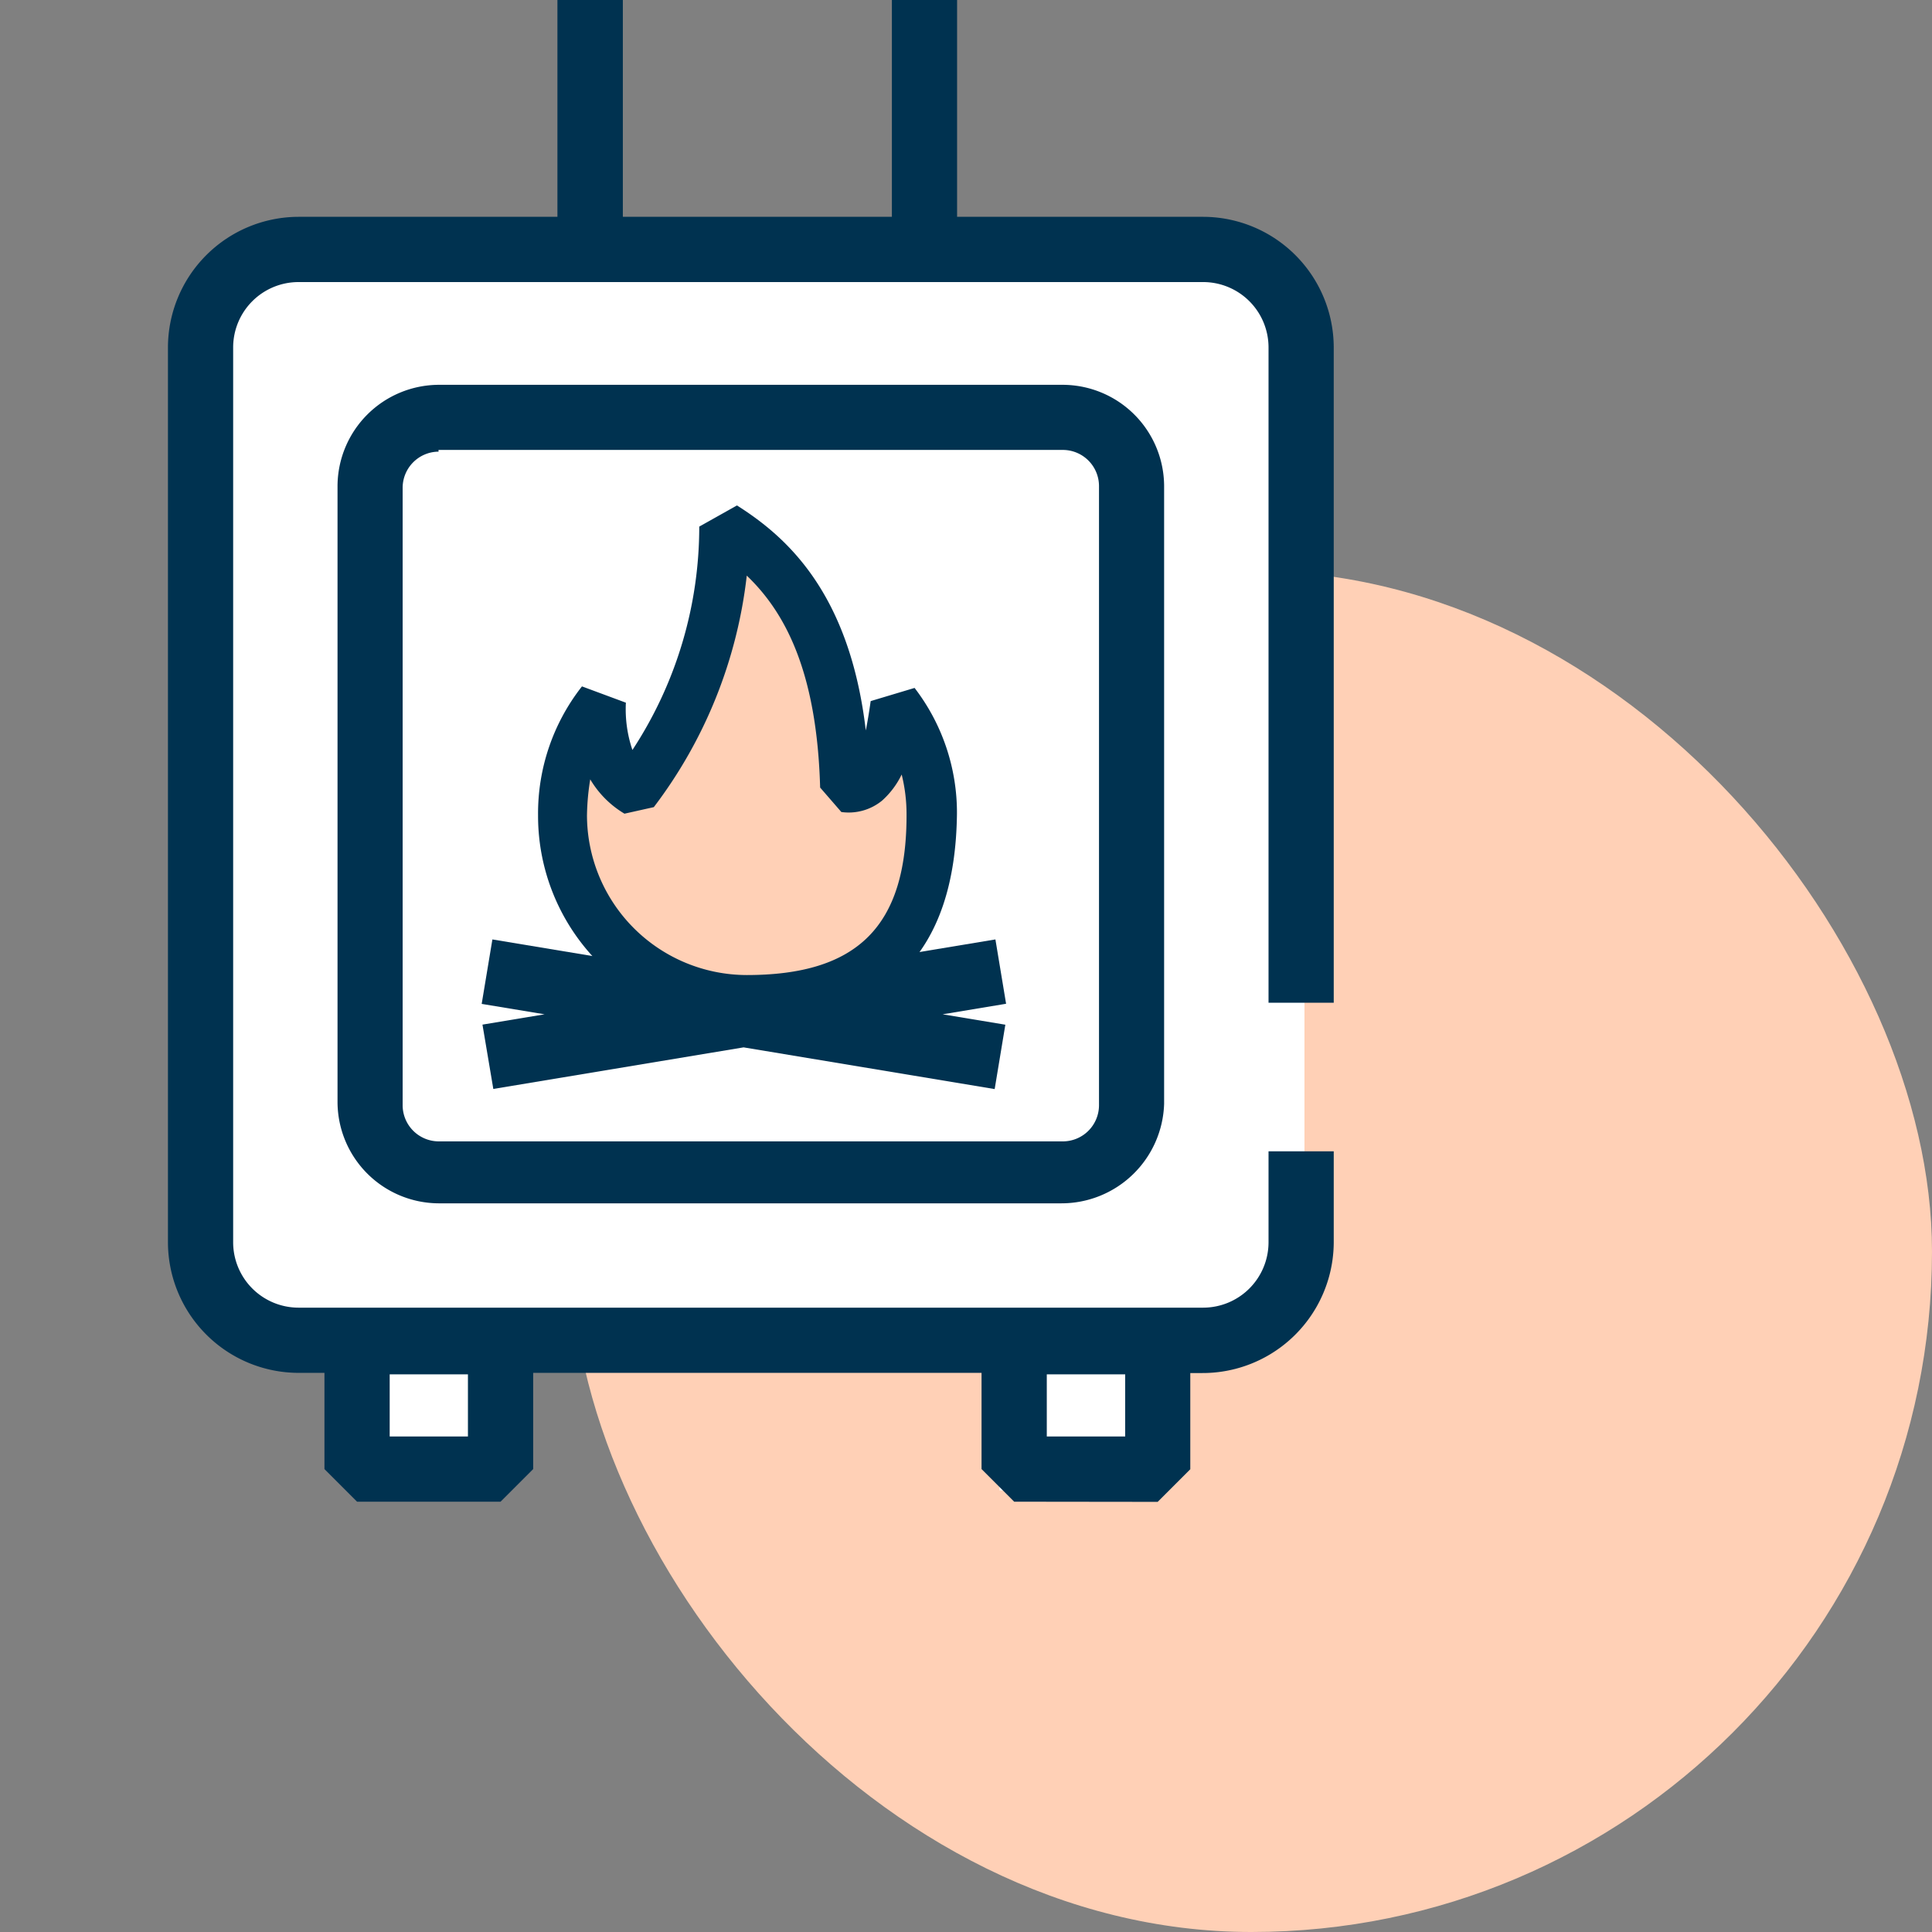 <svg xmlns="http://www.w3.org/2000/svg" width="44" height="44" viewBox="0 0 44 44">
  <rect x="0" y="0" width="44" height="44" fill="#808080" stroke="none"/>
  <g id="Groupe_12589" data-name="Groupe 12589" transform="translate(-75 -30)">
    <rect id="Rectangle_5164" data-name="Rectangle 5164" width="31" height="31" rx="15.5" transform="translate(88 43)" fill="#ffd0b6"/>
    <g id="chauffage-red" transform="translate(75 30)">
      <g id="icon_poele_bois_cta">
        <path id="Tracé_28843" data-name="Tracé 28843" d="M26,15.232V29.8l-3.415,1.9V34.9H19.055V31.7H7.766V34.43H4.75L4.232,31.7H3.1L.808,29.8V8.855l1.867-2.23H25.1s.673.477.9,2.628A49.293,49.293,0,0,1,26,15.232Z" transform="translate(3.708 -0.958)" fill="#fff"/>
        <g id="Groupe_7972" data-name="Groupe 7972">
          <g id="Groupe_7971" data-name="Groupe 7971">
            <rect id="Rectangle_2586" data-name="Rectangle 2586" width="34" height="34" fill="none"/>
          </g>
        </g>
        <g id="Groupe_7973" data-name="Groupe 7973" transform="translate(12.254 11.511)">
          <path id="Tracé_25793" data-name="Tracé 25793" d="M42.892,38.873a4.22,4.22,0,0,0-.854-2.525c-.111,1.3-.557,1.968-1.114,1.857-.074-3.862-1.634-5.2-2.748-5.9a9.756,9.756,0,0,1-2.042,6.016c-.891-.408-.743-2.005-.743-2.005a4.206,4.206,0,0,0,3.3,6.8C41.258,43.069,42.892,41.992,42.892,38.873Z" transform="translate(-33.943 -31.817)" fill="#ffd0b6"/>
          <path id="Tracé_25794" data-name="Tracé 25794" d="M37.753,42.809A4.739,4.739,0,0,1,33,38.055a4.679,4.679,0,0,1,1-2.934l1,.371a2.889,2.889,0,0,0,.149,1.077,9.258,9.258,0,0,0,1.522-5.087L37.53,31c1.114.706,2.562,1.968,2.934,5.124q.056-.279.111-.668l1-.3a4.661,4.661,0,0,1,.965,2.859Q42.488,42.809,37.753,42.809Zm-3.565-5.57a5.563,5.563,0,0,0-.074.817,3.645,3.645,0,0,0,3.639,3.639c2.525,0,3.639-1.114,3.639-3.639a3.741,3.741,0,0,0-.111-.928,1.914,1.914,0,0,1-.446.594,1.2,1.2,0,0,1-.928.26l-.483-.557c-.074-2.674-.817-4.01-1.671-4.827a10.7,10.7,0,0,1-2.117,5.273l-.668.149A2.234,2.234,0,0,1,34.188,37.238Z" transform="translate(-33 -31)" fill="#003250"/>
        </g>
        <path id="Union_16" data-name="Union 16" d="M19.272,34.2l-.743-.743V31.266H8.318v2.191l-.743.743H4.307l-.743-.743V31.266H2.97A2.979,2.979,0,0,1,0,28.3V7.909A2.98,2.98,0,0,1,2.97,4.938h5.9V0H10.36V4.938h6.127V0h1.485V4.938H23.58a2.98,2.98,0,0,1,2.97,2.971V22.837H25.065V7.909A1.489,1.489,0,0,0,23.58,6.424H2.97A1.489,1.489,0,0,0,1.485,7.909V28.3A1.49,1.49,0,0,0,2.97,29.781H23.58A1.49,1.49,0,0,0,25.065,28.3v-2.08H26.55V28.3a2.987,2.987,0,0,1-3.008,2.97h-.259v2.191l-.743.743Zm.743-1.485H21.8V31.3H20.015Zm-14.965,0H6.832V31.3H5.05Z" transform="translate(3.825 0)" fill="#003250"/>
        <path id="Tracé_25796" data-name="Tracé 25796" d="M37.187,42.241H23a2.314,2.314,0,0,1-2.3-2.3V25.9A2.314,2.314,0,0,1,23,23.6H37.225a2.314,2.314,0,0,1,2.3,2.3V39.976A2.339,2.339,0,0,1,37.187,42.241ZM23,25.122a.824.824,0,0,0-.817.817V40.013A.824.824,0,0,0,23,40.83H37.225a.824.824,0,0,0,.817-.817V25.9a.824.824,0,0,0-.817-.817H23Z" transform="translate(-13.013 -14.836)" fill="#003250"/>
        <path id="Union_15" data-name="Union 15" d="M5.965,2.458l-5.7.947L.018,1.94l1.414-.235L0,1.468.244,0l5.723.95L11.7,0l.243,1.465-1.445.24,1.428.237-.243,1.466Z" transform="translate(10.97 21.395)" fill="#003250"/>
      </g>
    </g>
  </g>
</svg>
